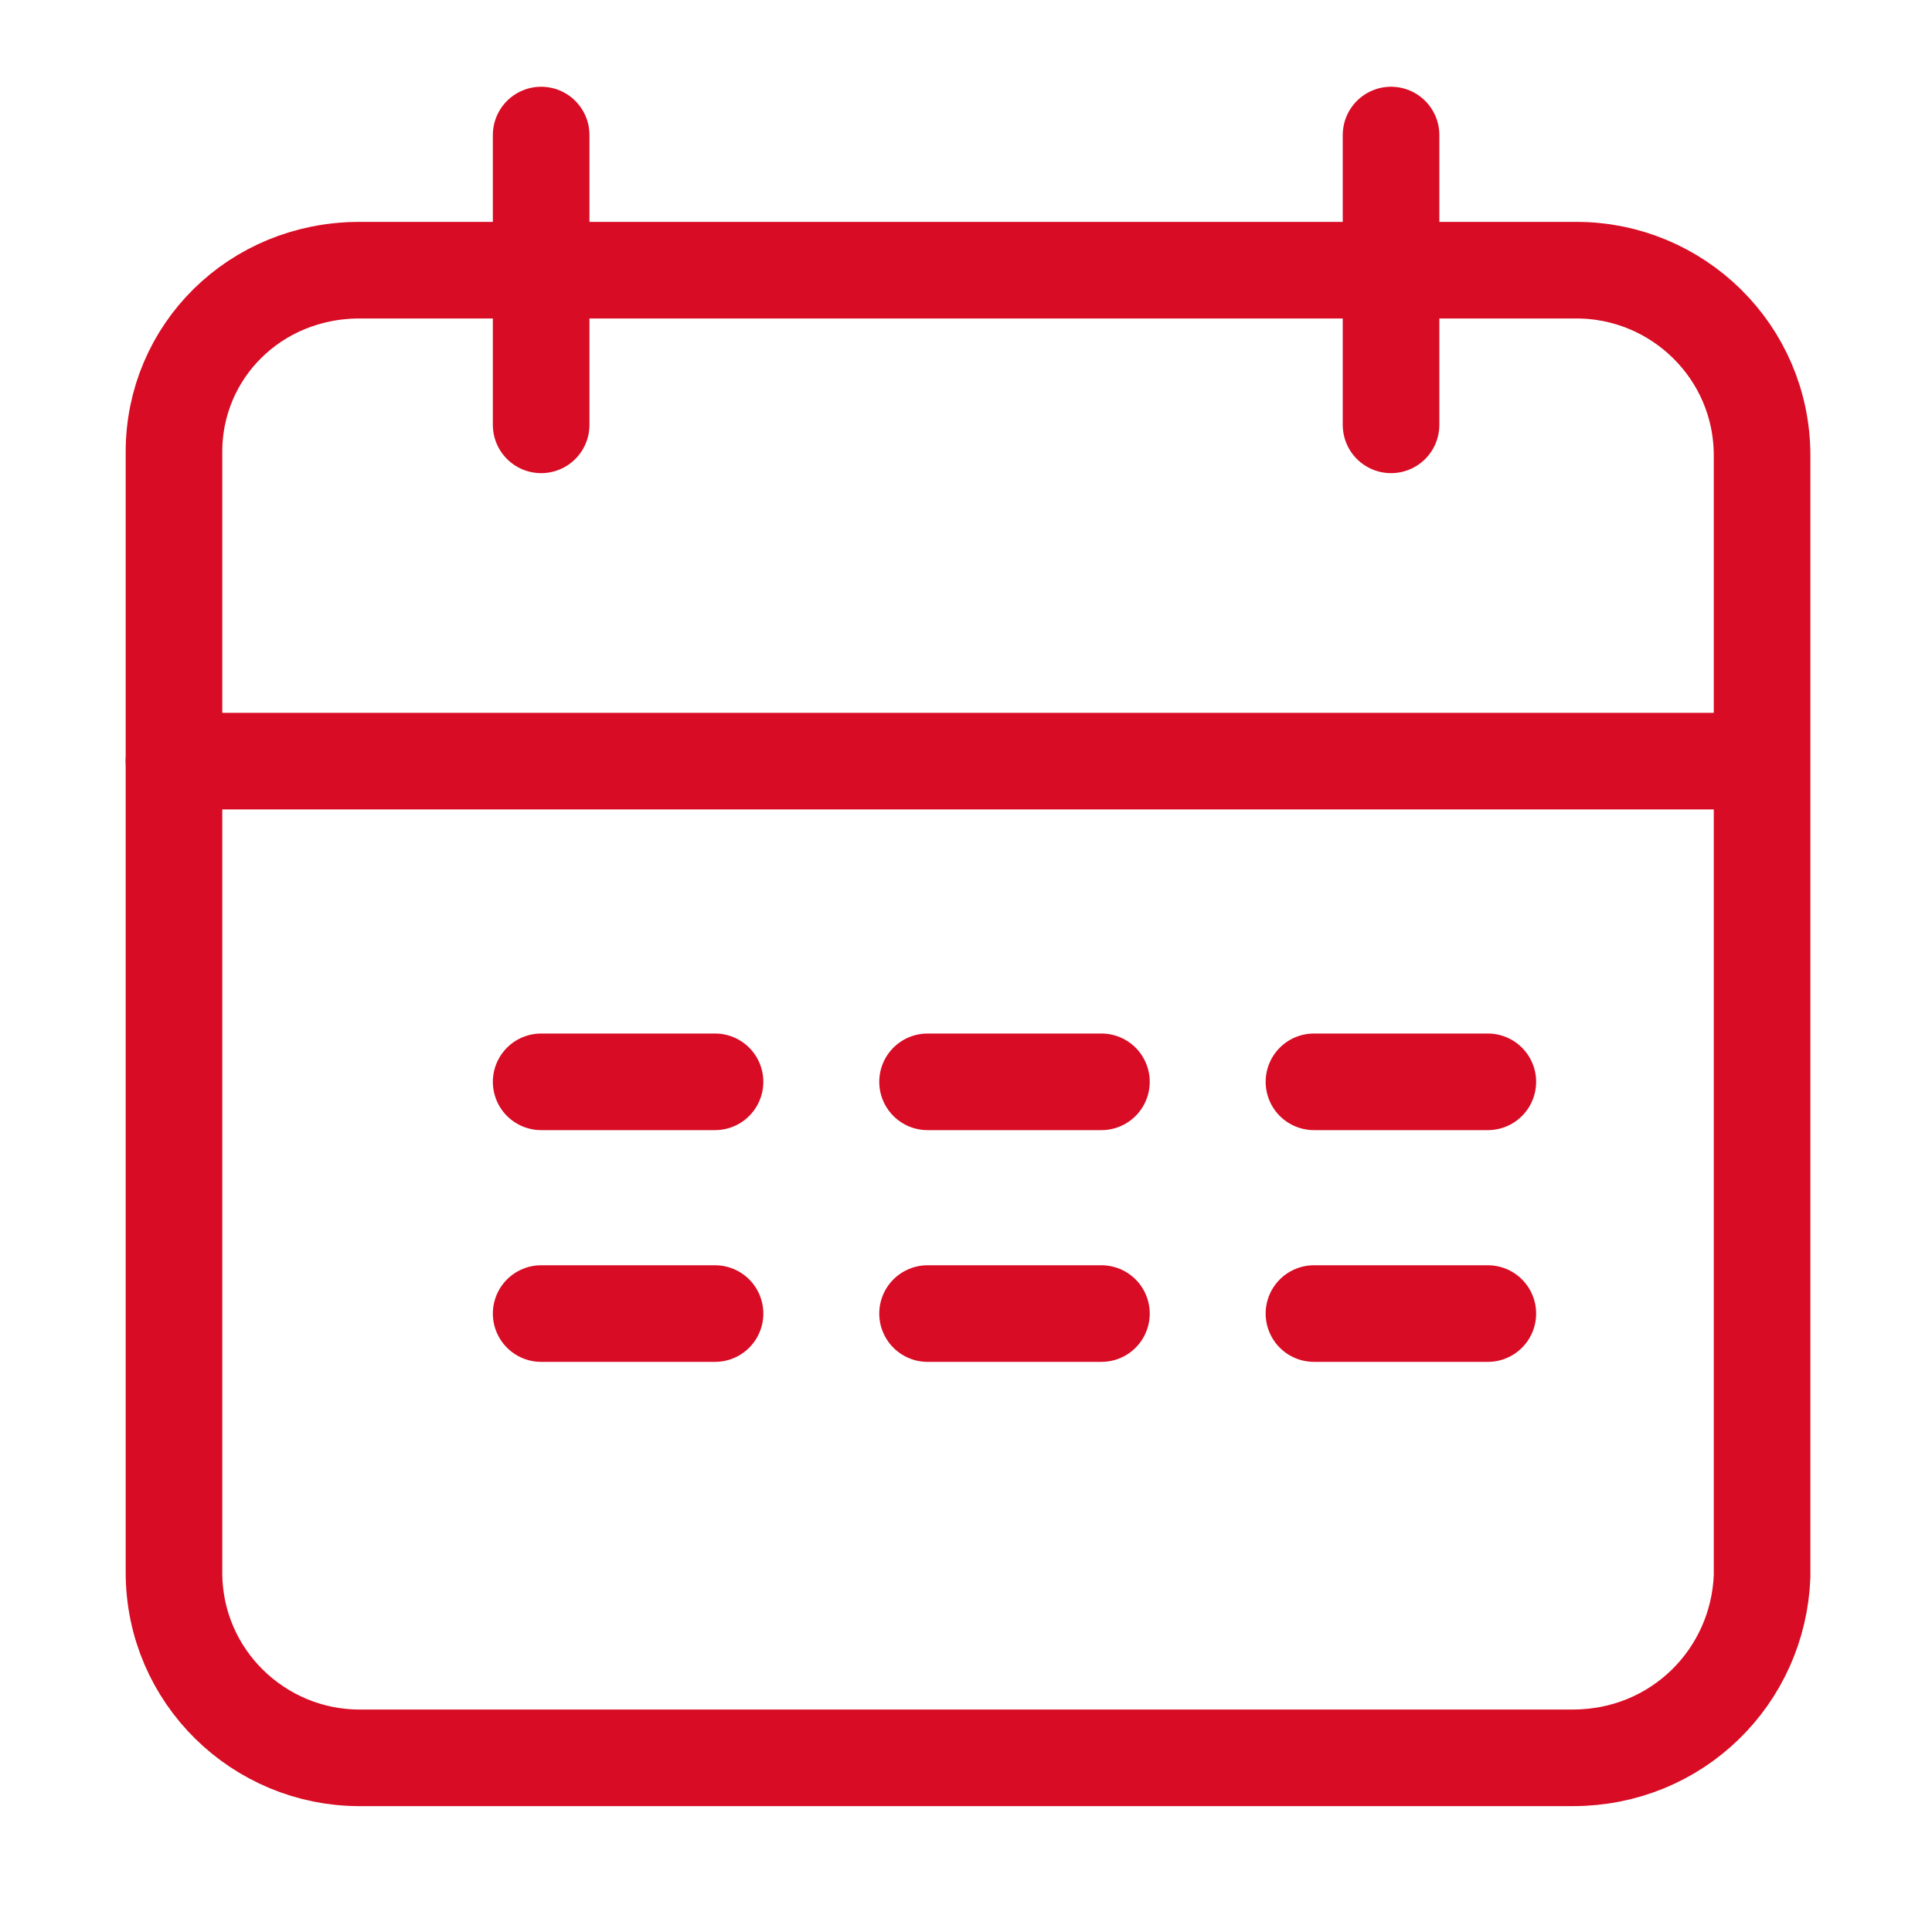 <svg width="20" height="20" viewBox="0 0 20 20" fill="none" xmlns="http://www.w3.org/2000/svg">
<g clip-path="url(#clip0_1592_2498)">
<path d="M16.281 18.197H3.721C2.681 18.197 1.801 17.357 1.801 16.277V4.677C1.801 3.637 2.641 2.797 3.721 2.797H16.321C17.361 2.797 18.241 3.637 18.241 4.717V16.317C18.201 17.357 17.361 18.197 16.281 18.197Z" stroke="#D80C24" stroke-miterlimit="10" stroke-linecap="round" stroke-linejoin="round"/>
<path d="M1.801 7.879H18.201" stroke="#D80C24" stroke-miterlimit="10" stroke-linecap="round" stroke-linejoin="round"/>
<path d="M5.602 11.199H7.402" stroke="#D80C24" stroke-miterlimit="10" stroke-linecap="round" stroke-linejoin="round"/>
<path d="M9.602 11.199H11.402" stroke="#D80C24" stroke-miterlimit="10" stroke-linecap="round" stroke-linejoin="round"/>
<path d="M13.602 11.199H15.402" stroke="#D80C24" stroke-miterlimit="10" stroke-linecap="round" stroke-linejoin="round"/>
<path d="M5.602 13.598H7.402" stroke="#D80C24" stroke-miterlimit="10" stroke-linecap="round" stroke-linejoin="round"/>
<path d="M9.602 13.598H11.402" stroke="#D80C24" stroke-miterlimit="10" stroke-linecap="round" stroke-linejoin="round"/>
<path d="M13.602 13.598H15.402" stroke="#D80C24" stroke-miterlimit="10" stroke-linecap="round" stroke-linejoin="round"/>
<path d="M5.602 1.398V4.398" stroke="#D80C24" stroke-miterlimit="10" stroke-linecap="round" stroke-linejoin="round"/>
<path d="M14.4 1.398V4.398" stroke="#D80C24" stroke-miterlimit="10" stroke-linecap="round" stroke-linejoin="round"/>
</g>
<defs>
<clipPath id="clip0_1592_2498">
<rect width="20" height="20" fill="white"/>
</clipPath>
</defs>
</svg>
